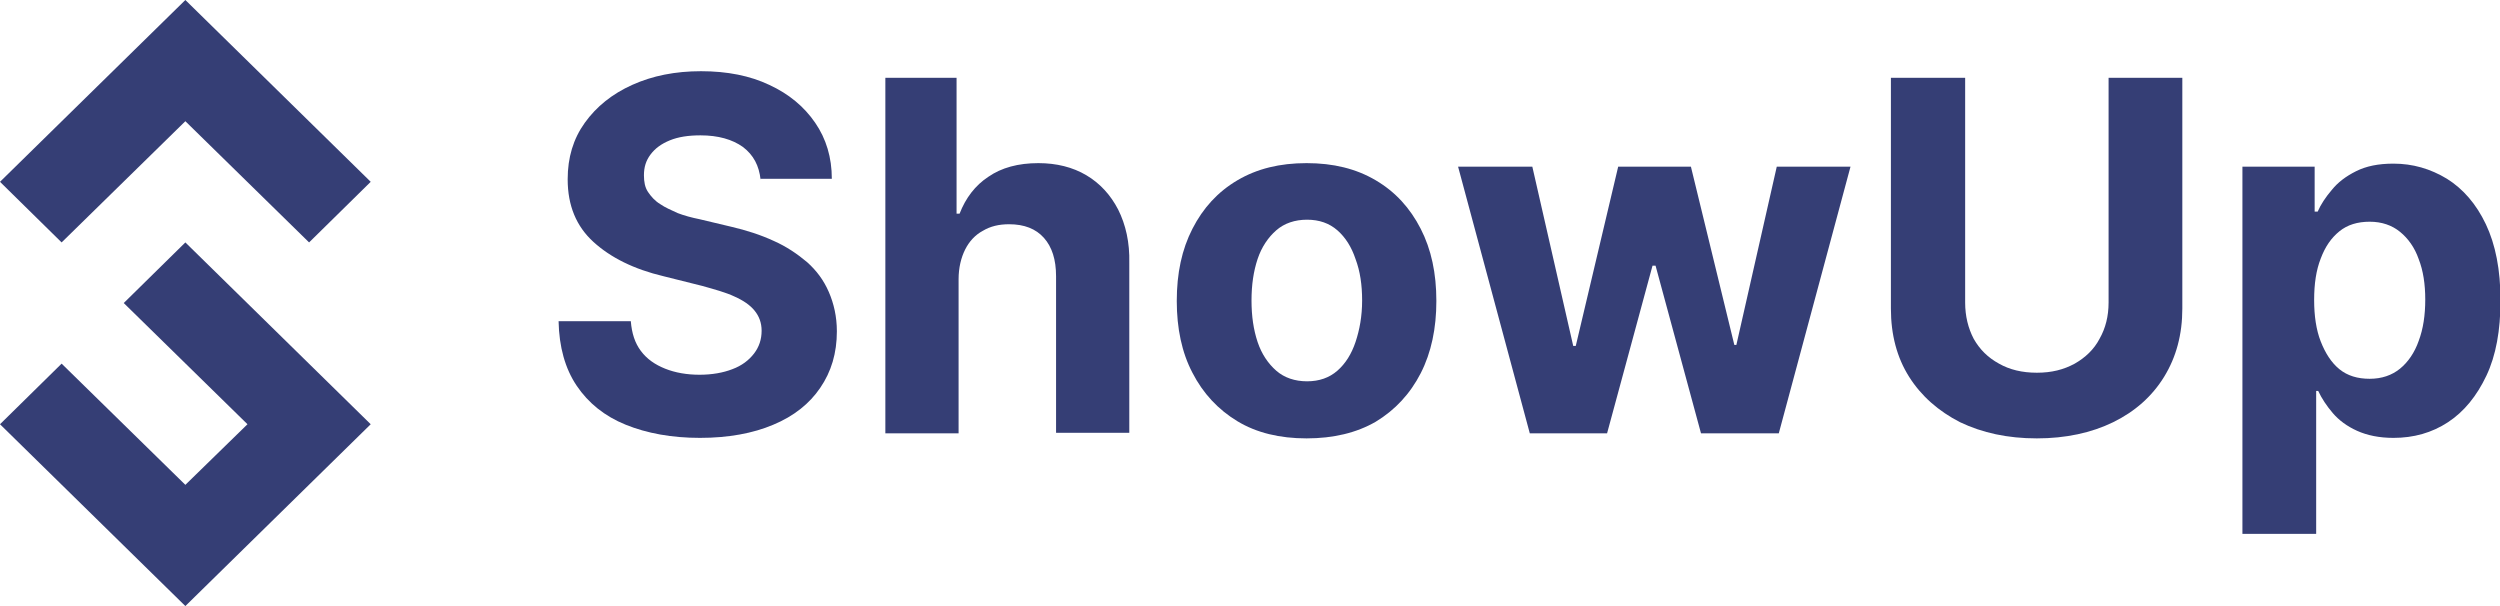 <?xml version="1.0" encoding="utf-8"?>
<!-- Generator: Adobe Illustrator 27.1.0, SVG Export Plug-In . SVG Version: 6.00 Build 0)  -->
<svg version="1.1" id="Layer_1" xmlns="http://www.w3.org/2000/svg" xmlns:xlink="http://www.w3.org/1999/xlink" x="0px" y="0px"
	 viewBox="0 0 495 120" style="enable-background:new 0 0 495 120;" xml:space="preserve">
<style type="text/css">
	.st0{fill:#353E75;}
</style>
<path class="st0" d="M0,36l12.2,12l24.5-24l24.5,24l12.2-12L36.7,0L0,36z"/>
<path class="st0" d="M36.7,48L24.5,60l24.5,24L36.7,96L12.2,72L0,84l36.7,36l36.7-36L36.7,48z"/>
<path class="st0" d="M150.6,35.6c-0.3-2.8-1.4-4.9-3.5-6.5c-2.1-1.5-4.9-2.3-8.4-2.3c-2.4,0-4.4,0.3-6.1,1c-1.7,0.7-2.9,1.6-3.8,2.8
	c-0.9,1.2-1.3,2.5-1.3,4.1c0,1.3,0.2,2.4,0.8,3.3c0.6,0.9,1.4,1.8,2.4,2.4c1,0.7,2.2,1.2,3.5,1.8c1.3,0.5,2.8,0.9,4.3,1.2l6.3,1.5
	c3,0.7,5.8,1.6,8.4,2.8c2.5,1.1,4.7,2.6,6.6,4.2c1.9,1.7,3.3,3.6,4.3,5.9c1,2.3,1.6,4.9,1.6,7.8c0,4.3-1.1,8-3.3,11.2
	c-2.1,3.1-5.2,5.6-9.3,7.3c-4,1.7-8.9,2.6-14.5,2.6c-5.6,0-10.5-0.9-14.7-2.6c-4.2-1.7-7.4-4.3-9.7-7.7c-2.3-3.4-3.5-7.7-3.6-12.8
	h14.3c0.2,2.4,0.8,4.3,2,5.9c1.2,1.6,2.8,2.7,4.8,3.5c2,0.8,4.3,1.2,6.8,1.2c2.5,0,4.7-0.4,6.5-1.1c1.9-0.7,3.3-1.8,4.3-3.1
	c1-1.3,1.5-2.8,1.5-4.5c0-1.6-0.5-2.9-1.4-4c-0.9-1.1-2.2-2-4-2.8c-1.7-0.8-3.9-1.4-6.4-2.1l-7.6-1.9c-5.9-1.4-10.5-3.7-13.9-6.8
	c-3.4-3.1-5.1-7.2-5.1-12.4c0-4.3,1.1-8,3.4-11.2c2.3-3.2,5.4-5.7,9.4-7.5c4-1.8,8.5-2.7,13.6-2.7c5.2,0,9.7,0.9,13.5,2.7
	c3.9,1.8,6.9,4.3,9.1,7.5c2.2,3.2,3.3,6.9,3.3,11.1H150.6z"/>
<path class="st0" d="M189.8,55.3v30.5h-14.5V15.4h14.1v26.9h0.6c1.2-3.1,3.1-5.6,5.7-7.3c2.6-1.8,5.9-2.7,9.9-2.7
	c3.6,0,6.8,0.8,9.5,2.4c2.7,1.6,4.8,3.9,6.3,6.8c1.5,3,2.3,6.5,2.2,10.6v33.6h-14.5v-31c0-3.3-0.8-5.8-2.4-7.6
	c-1.6-1.8-3.9-2.7-6.9-2.7c-2,0-3.7,0.4-5.2,1.3c-1.5,0.8-2.7,2.1-3.5,3.7C190.3,51,189.8,53,189.8,55.3z"/>
<path class="st0" d="M258.7,86.8c-5.3,0-9.9-1.1-13.7-3.4c-3.8-2.3-6.8-5.5-8.9-9.6C234,69.8,233,65,233,59.6c0-5.5,1-10.2,3.1-14.3
	c2.1-4.1,5-7.3,8.9-9.6c3.9-2.3,8.4-3.4,13.7-3.4c5.3,0,9.8,1.1,13.7,3.4c3.9,2.3,6.8,5.5,8.9,9.6c2.1,4.1,3.1,8.8,3.1,14.3
	c0,5.4-1,10.2-3.1,14.3c-2.1,4.1-5.1,7.3-8.9,9.6C268.6,85.7,264,86.8,258.7,86.8z M258.8,75.5c2.4,0,4.4-0.7,6-2.1
	c1.6-1.4,2.8-3.3,3.6-5.7c0.8-2.4,1.3-5.1,1.3-8.2c0-3.1-0.4-5.8-1.3-8.2c-0.8-2.4-2-4.3-3.6-5.7c-1.6-1.4-3.6-2.1-6-2.1
	c-2.4,0-4.5,0.7-6.1,2.1c-1.6,1.4-2.9,3.3-3.7,5.7c-0.8,2.4-1.2,5.1-1.2,8.2c0,3.1,0.4,5.8,1.2,8.2c0.8,2.4,2.1,4.3,3.7,5.7
	C254.3,74.8,256.4,75.5,258.8,75.5z"/>
<path class="st0" d="M302.9,85.8L288.7,33h14.7l8.1,35.5h0.5l8.4-35.5h14.4l8.6,35.3h0.4l8-35.3h14.6l-14.2,52.8h-15.4l-9-33.2h-0.6
	l-9,33.2H302.9z"/>
<path class="st0" d="M417.4,15.4h14.7v45.7c0,5.1-1.2,9.6-3.6,13.5c-2.4,3.9-5.8,6.9-10.1,9c-4.3,2.1-9.4,3.2-15.1,3.2
	c-5.8,0-10.8-1.1-15.2-3.2c-4.3-2.2-7.7-5.2-10.1-9s-3.6-8.3-3.6-13.5V15.4h14.7v44.5c0,2.7,0.6,5.1,1.7,7.2c1.2,2.1,2.8,3.7,5,4.9
	c2.1,1.2,4.6,1.8,7.5,1.8c2.9,0,5.3-0.6,7.5-1.8c2.1-1.2,3.8-2.8,4.9-4.9c1.2-2.1,1.8-4.5,1.8-7.2V15.4z"/>
<path class="st0" d="M444,105.6V33h14.3v8.9h0.6c0.6-1.4,1.6-2.9,2.8-4.3c1.2-1.5,2.8-2.7,4.8-3.7c2-1,4.4-1.5,7.4-1.5
	c3.8,0,7.3,1,10.6,3c3.2,2,5.8,5,7.7,9c1.9,4,2.9,9,2.9,15.1c0,5.9-0.9,10.9-2.8,14.9c-1.9,4-4.4,7.1-7.6,9.2
	c-3.2,2.1-6.8,3.1-10.8,3.1c-2.8,0-5.2-0.5-7.2-1.4c-2-0.9-3.6-2.1-4.8-3.5c-1.2-1.4-2.2-2.9-2.9-4.4h-0.4v28.3H444z M458.2,59.4
	c0,3.1,0.4,5.9,1.3,8.2s2.1,4.2,3.7,5.5c1.6,1.3,3.6,1.9,6,1.9c2.4,0,4.4-0.7,6-2c1.6-1.3,2.9-3.2,3.7-5.5c0.9-2.4,1.3-5.1,1.3-8.2
	c0-3-0.4-5.7-1.3-8c-0.8-2.3-2.1-4.1-3.7-5.4c-1.6-1.3-3.6-2-6-2c-2.4,0-4.4,0.6-6,1.9c-1.6,1.3-2.8,3-3.7,5.4
	C458.6,53.5,458.2,56.2,458.2,59.4z"/>
</svg>
